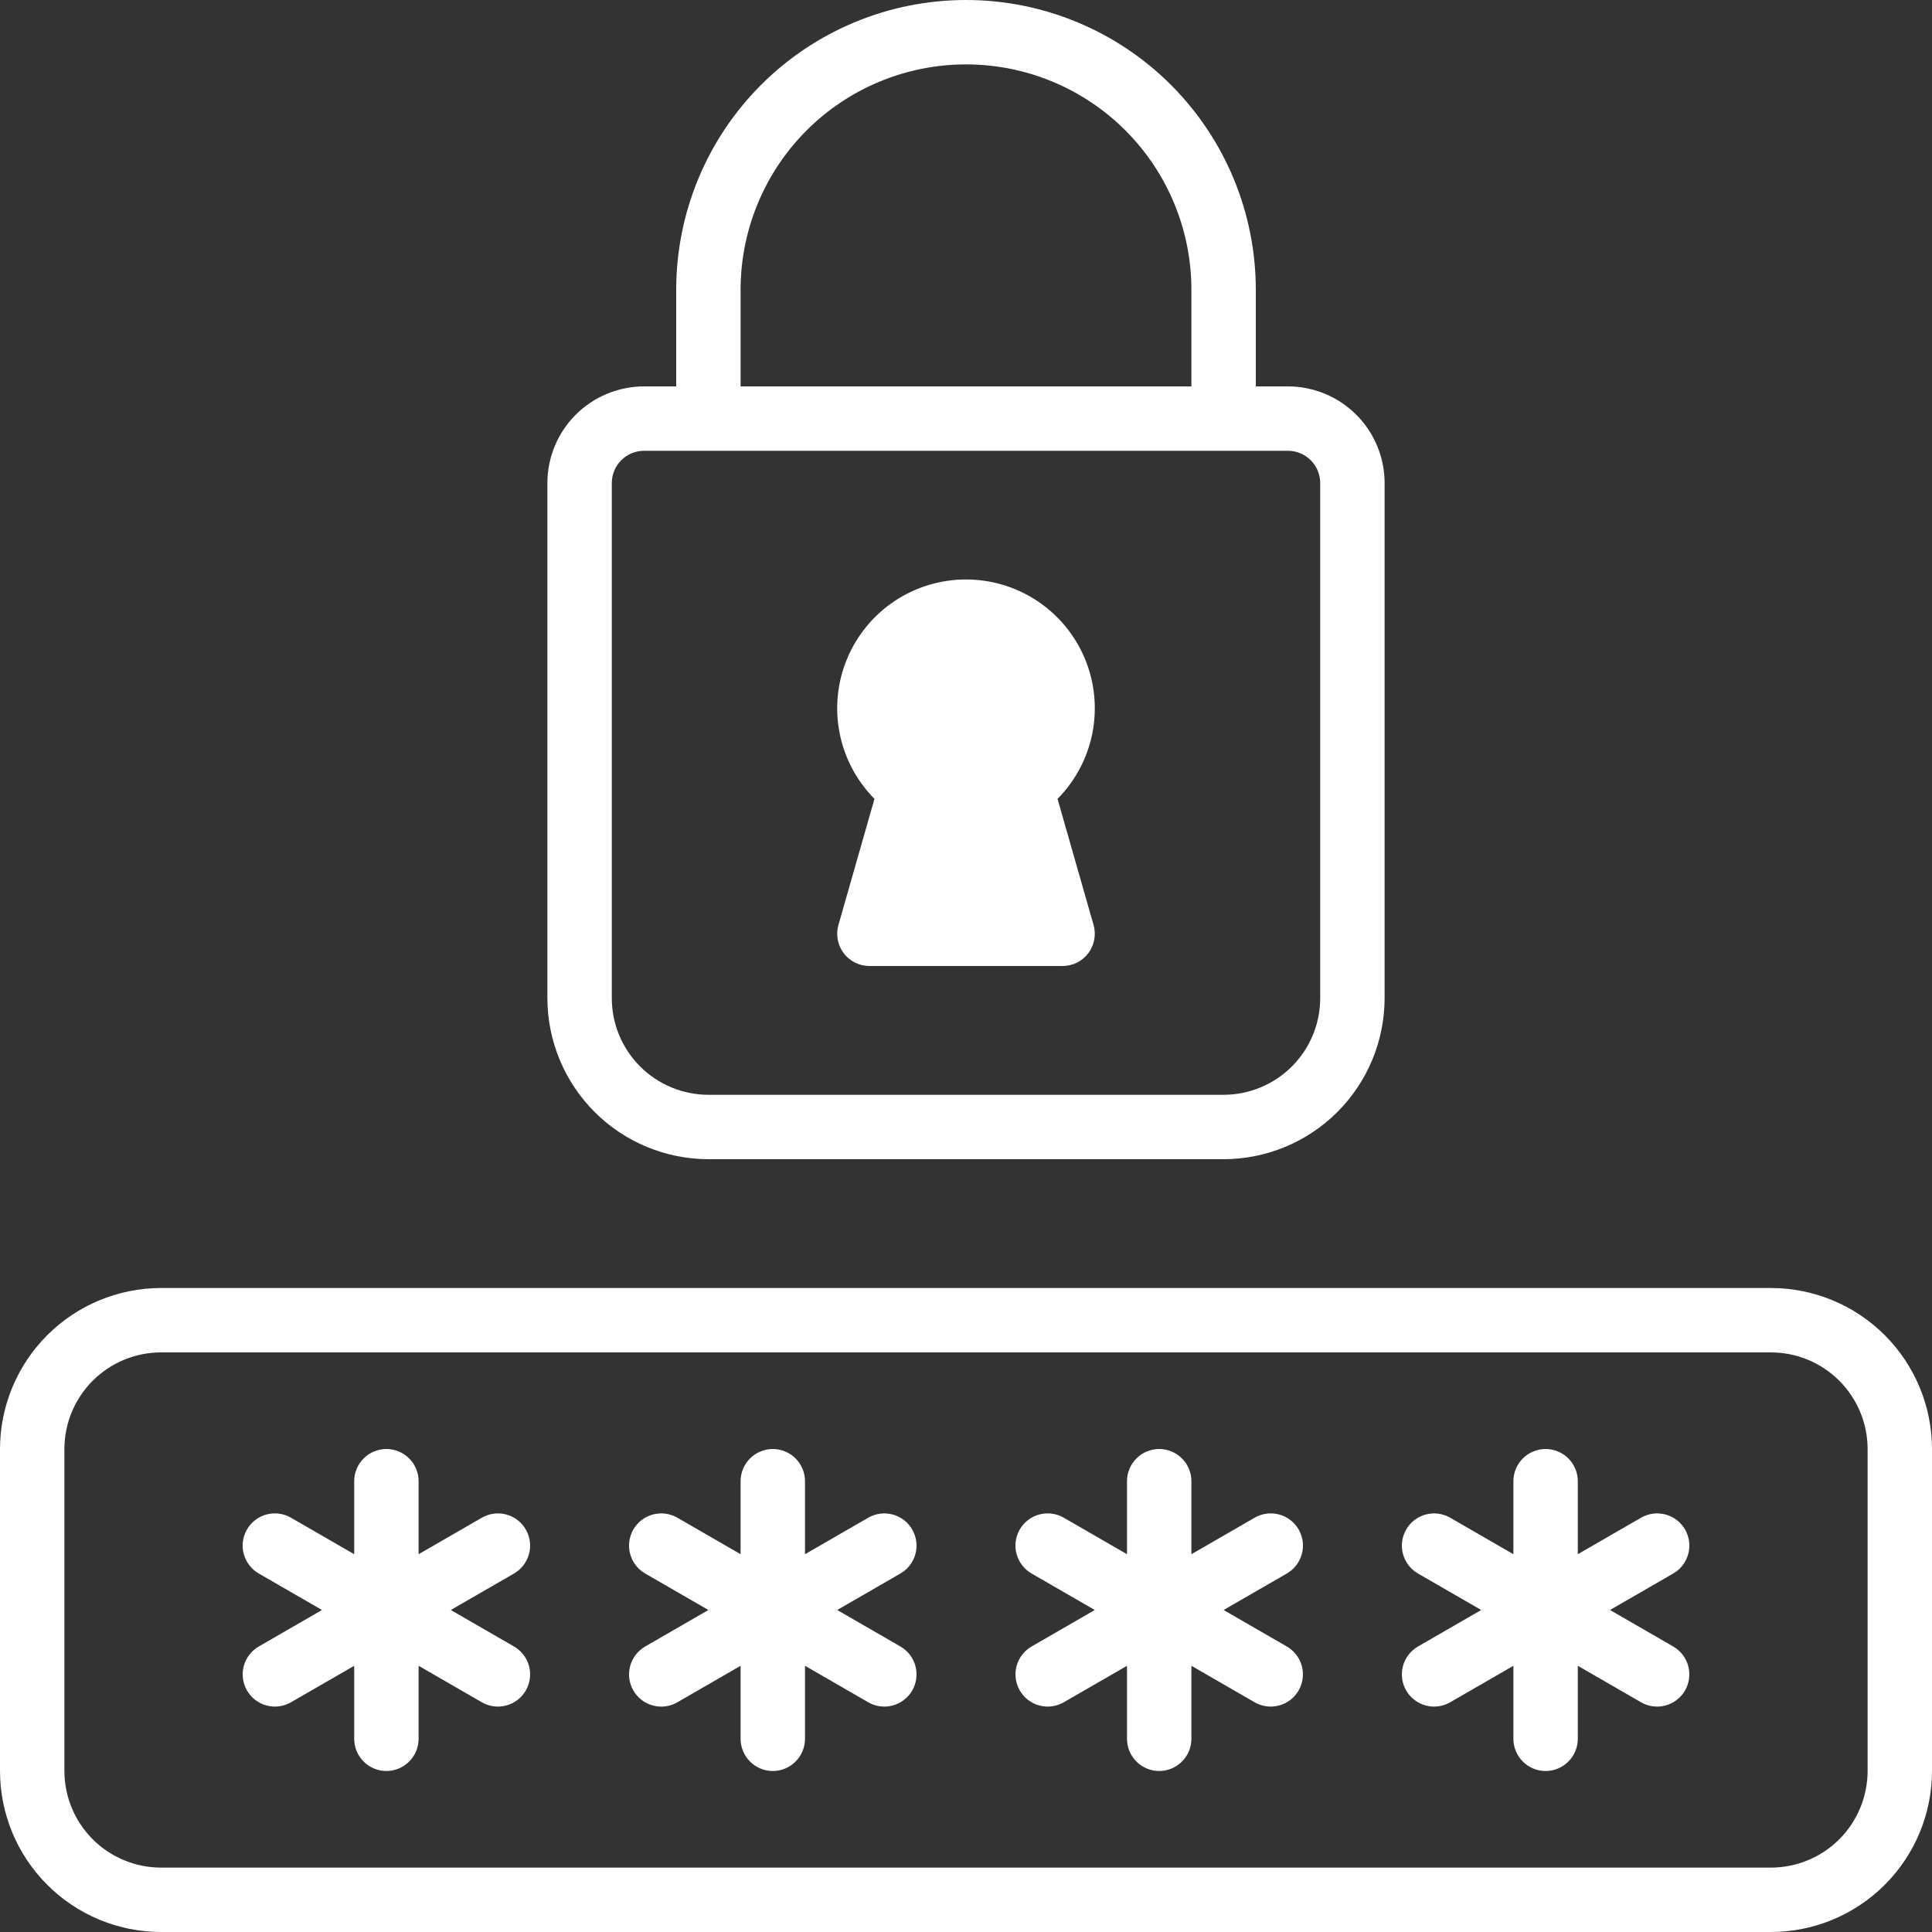 <svg width="100" height="100" viewBox="0 0 100 100" fill="none" xmlns="http://www.w3.org/2000/svg">
<rect x="0" y="0" width="100" height="100" fill="#333333" stroke="none"/>
<path d="M36.667 60H63.333C65.543 59.997 67.661 59.119 69.223 57.556C70.785 55.994 71.664 53.876 71.667 51.667V25C71.665 23.674 71.138 22.403 70.201 21.466C69.263 20.529 67.992 20.001 66.667 20H65V15C65 11.022 63.42 7.206 60.607 4.393C57.794 1.58 53.978 0 50 0C46.022 0 42.206 1.58 39.393 4.393C36.58 7.206 35 11.022 35 15V20H33.333C32.008 20.001 30.737 20.529 29.799 21.466C28.862 22.403 28.335 23.674 28.333 25V51.667C28.336 53.876 29.215 55.994 30.777 57.556C32.339 59.119 34.457 59.997 36.667 60ZM38.333 15C38.333 11.906 39.562 8.938 41.75 6.75C43.938 4.562 46.906 3.333 50 3.333C53.094 3.333 56.062 4.562 58.25 6.75C60.438 8.938 61.667 11.906 61.667 15V20H38.333V15ZM31.667 25C31.667 24.558 31.843 24.135 32.156 23.822C32.468 23.51 32.892 23.334 33.333 23.333H66.667C67.109 23.334 67.532 23.51 67.844 23.822C68.157 24.135 68.333 24.558 68.333 25V51.667C68.332 52.992 67.805 54.263 66.867 55.201C65.93 56.138 64.659 56.665 63.333 56.667H36.667C35.341 56.665 34.07 56.138 33.133 55.201C32.195 54.263 31.668 52.992 31.667 51.667V25ZM43.398 47.875C43.327 48.123 43.314 48.384 43.362 48.638C43.409 48.892 43.514 49.131 43.669 49.337C43.825 49.543 44.026 49.71 44.257 49.825C44.488 49.94 44.742 50 45 50H55C55.258 50 55.512 49.94 55.743 49.825C55.974 49.71 56.175 49.543 56.331 49.337C56.486 49.131 56.591 48.892 56.638 48.638C56.686 48.384 56.673 48.123 56.602 47.875L54.738 41.349C55.663 40.414 56.292 39.226 56.544 37.935C56.795 36.644 56.659 35.307 56.153 34.092C55.646 32.878 54.792 31.841 53.697 31.111C52.602 30.382 51.316 29.993 50 29.993C48.684 29.993 47.398 30.382 46.303 31.111C45.208 31.841 44.354 32.878 43.847 34.092C43.341 35.307 43.205 36.644 43.456 37.935C43.708 39.226 44.337 40.414 45.262 41.349L43.398 47.875ZM91.667 66.667H8.333C6.124 66.669 4.006 67.548 2.444 69.11C0.881 70.673 0.003 72.791 0 75V91.667C0.003 93.876 0.881 95.994 2.444 97.556C4.006 99.119 6.124 99.997 8.333 100H91.667C93.876 99.997 95.994 99.119 97.556 97.556C99.119 95.994 99.997 93.876 100 91.667V75C99.997 72.791 99.119 70.673 97.556 69.11C95.994 67.548 93.876 66.669 91.667 66.667ZM96.667 91.667C96.665 92.992 96.138 94.263 95.201 95.201C94.263 96.138 92.992 96.665 91.667 96.667H8.333C7.008 96.665 5.737 96.138 4.799 95.201C3.862 94.263 3.335 92.992 3.333 91.667V75C3.335 73.674 3.862 72.403 4.799 71.466C5.737 70.529 7.008 70.001 8.333 70H91.667C92.992 70.001 94.263 70.529 95.201 71.466C96.138 72.403 96.665 73.674 96.667 75V91.667ZM46.606 81.444L43.334 83.333L46.606 85.223C46.989 85.444 47.268 85.808 47.383 86.235C47.497 86.662 47.437 87.117 47.216 87.5C46.995 87.882 46.631 88.162 46.204 88.276C45.778 88.391 45.323 88.331 44.94 88.11L41.667 86.221V90C41.667 90.442 41.491 90.866 41.178 91.178C40.866 91.491 40.442 91.667 40 91.667C39.558 91.667 39.134 91.491 38.822 91.178C38.509 90.866 38.333 90.442 38.333 90V86.221L35.06 88.11C34.871 88.22 34.661 88.291 34.444 88.32C34.227 88.348 34.007 88.334 33.795 88.277C33.584 88.221 33.385 88.123 33.211 87.99C33.038 87.856 32.892 87.69 32.782 87.5C32.673 87.311 32.602 87.101 32.573 86.884C32.545 86.667 32.559 86.447 32.616 86.235C32.673 86.024 32.771 85.825 32.904 85.652C33.038 85.478 33.204 85.332 33.394 85.223L36.666 83.333L33.394 81.444C33.204 81.334 33.038 81.189 32.904 81.015C32.771 80.841 32.673 80.643 32.616 80.432C32.559 80.22 32.545 79.999 32.573 79.782C32.602 79.565 32.673 79.356 32.782 79.166C32.892 78.977 33.038 78.81 33.211 78.677C33.385 78.544 33.584 78.446 33.795 78.389C34.007 78.333 34.227 78.318 34.444 78.347C34.661 78.376 34.871 78.447 35.06 78.556L38.333 80.446V76.667C38.333 76.225 38.509 75.801 38.822 75.488C39.134 75.176 39.558 75 40 75C40.442 75 40.866 75.176 41.178 75.488C41.491 75.801 41.667 76.225 41.667 76.667V80.446L44.94 78.556C45.323 78.336 45.778 78.276 46.204 78.39C46.631 78.505 46.995 78.784 47.216 79.167C47.437 79.55 47.497 80.005 47.383 80.432C47.268 80.859 46.989 81.222 46.606 81.444ZM26.606 81.444L23.334 83.333L26.606 85.223C26.989 85.444 27.268 85.808 27.383 86.235C27.497 86.662 27.437 87.117 27.216 87.5C26.995 87.882 26.631 88.162 26.204 88.276C25.777 88.391 25.323 88.331 24.94 88.11L21.667 86.221V90C21.667 90.442 21.491 90.866 21.178 91.178C20.866 91.491 20.442 91.667 20 91.667C19.558 91.667 19.134 91.491 18.822 91.178C18.509 90.866 18.333 90.442 18.333 90V86.221L15.06 88.11C14.677 88.331 14.223 88.391 13.796 88.276C13.369 88.162 13.005 87.882 12.784 87.5C12.563 87.117 12.503 86.662 12.617 86.235C12.732 85.808 13.011 85.444 13.393 85.223L16.666 83.333L13.393 81.444C13.204 81.334 13.037 81.189 12.904 81.015C12.771 80.841 12.673 80.643 12.616 80.432C12.559 80.22 12.545 79.999 12.573 79.782C12.602 79.565 12.673 79.356 12.783 79.166C12.892 78.977 13.038 78.81 13.211 78.677C13.385 78.544 13.583 78.446 13.795 78.389C14.007 78.333 14.227 78.318 14.444 78.347C14.661 78.376 14.871 78.447 15.06 78.556L18.333 80.446V76.667C18.333 76.225 18.509 75.801 18.822 75.488C19.134 75.176 19.558 75 20 75C20.442 75 20.866 75.176 21.178 75.488C21.491 75.801 21.667 76.225 21.667 76.667V80.446L24.94 78.556C25.323 78.336 25.777 78.276 26.204 78.39C26.631 78.505 26.995 78.784 27.216 79.167C27.437 79.55 27.497 80.005 27.383 80.432C27.268 80.859 26.989 81.222 26.606 81.444ZM66.606 81.444L63.334 83.333L66.606 85.223C66.989 85.444 67.268 85.808 67.383 86.235C67.497 86.662 67.437 87.117 67.216 87.5C66.995 87.882 66.631 88.162 66.204 88.276C65.778 88.391 65.323 88.331 64.94 88.11L61.667 86.221V90C61.667 90.442 61.491 90.866 61.178 91.178C60.866 91.491 60.442 91.667 60 91.667C59.558 91.667 59.134 91.491 58.822 91.178C58.509 90.866 58.333 90.442 58.333 90V86.221L55.06 88.11C54.677 88.331 54.222 88.391 53.796 88.276C53.369 88.162 53.005 87.882 52.784 87.5C52.563 87.117 52.503 86.662 52.617 86.235C52.732 85.808 53.011 85.444 53.394 85.223L56.666 83.333L53.394 81.444C53.204 81.334 53.038 81.189 52.904 81.015C52.771 80.841 52.673 80.643 52.616 80.432C52.559 80.22 52.545 79.999 52.573 79.782C52.602 79.565 52.673 79.356 52.782 79.166C52.892 78.977 53.038 78.81 53.211 78.677C53.385 78.544 53.584 78.446 53.795 78.389C54.007 78.333 54.227 78.318 54.444 78.347C54.661 78.376 54.871 78.447 55.06 78.556L58.333 80.446V76.667C58.333 76.225 58.509 75.801 58.822 75.488C59.134 75.176 59.558 75 60 75C60.442 75 60.866 75.176 61.178 75.488C61.491 75.801 61.667 76.225 61.667 76.667V80.446L64.94 78.556C65.129 78.447 65.339 78.376 65.556 78.347C65.773 78.318 65.993 78.333 66.205 78.389C66.416 78.446 66.615 78.544 66.789 78.677C66.962 78.81 67.108 78.977 67.218 79.166C67.327 79.356 67.398 79.565 67.427 79.782C67.455 79.999 67.441 80.22 67.384 80.432C67.327 80.643 67.229 80.841 67.096 81.015C66.963 81.189 66.796 81.334 66.606 81.444ZM86.606 81.444L83.334 83.333L86.606 85.223C86.989 85.444 87.268 85.808 87.383 86.235C87.497 86.662 87.437 87.117 87.216 87.5C86.995 87.882 86.631 88.162 86.204 88.276C85.778 88.391 85.323 88.331 84.94 88.11L81.667 86.221V90C81.667 90.442 81.491 90.866 81.178 91.178C80.866 91.491 80.442 91.667 80 91.667C79.558 91.667 79.134 91.491 78.822 91.178C78.509 90.866 78.333 90.442 78.333 90V86.221L75.06 88.11C74.677 88.331 74.222 88.391 73.796 88.276C73.369 88.162 73.005 87.882 72.784 87.5C72.563 87.117 72.503 86.662 72.617 86.235C72.732 85.808 73.011 85.444 73.394 85.223L76.666 83.333L73.394 81.444C73.011 81.222 72.732 80.859 72.617 80.432C72.503 80.005 72.563 79.55 72.784 79.167C73.005 78.784 73.369 78.505 73.796 78.39C74.222 78.276 74.677 78.336 75.06 78.556L78.333 80.446V76.667C78.333 76.225 78.509 75.801 78.822 75.488C79.134 75.176 79.558 75 80 75C80.442 75 80.866 75.176 81.178 75.488C81.491 75.801 81.667 76.225 81.667 76.667V80.446L84.94 78.556C85.129 78.447 85.339 78.376 85.556 78.347C85.773 78.318 85.993 78.333 86.205 78.389C86.417 78.446 86.615 78.544 86.789 78.677C86.962 78.81 87.108 78.977 87.218 79.166C87.327 79.356 87.398 79.565 87.427 79.782C87.455 79.999 87.441 80.22 87.384 80.432C87.327 80.643 87.229 80.841 87.096 81.015C86.963 81.189 86.796 81.334 86.606 81.444Z" fill="white"/>
</svg>
